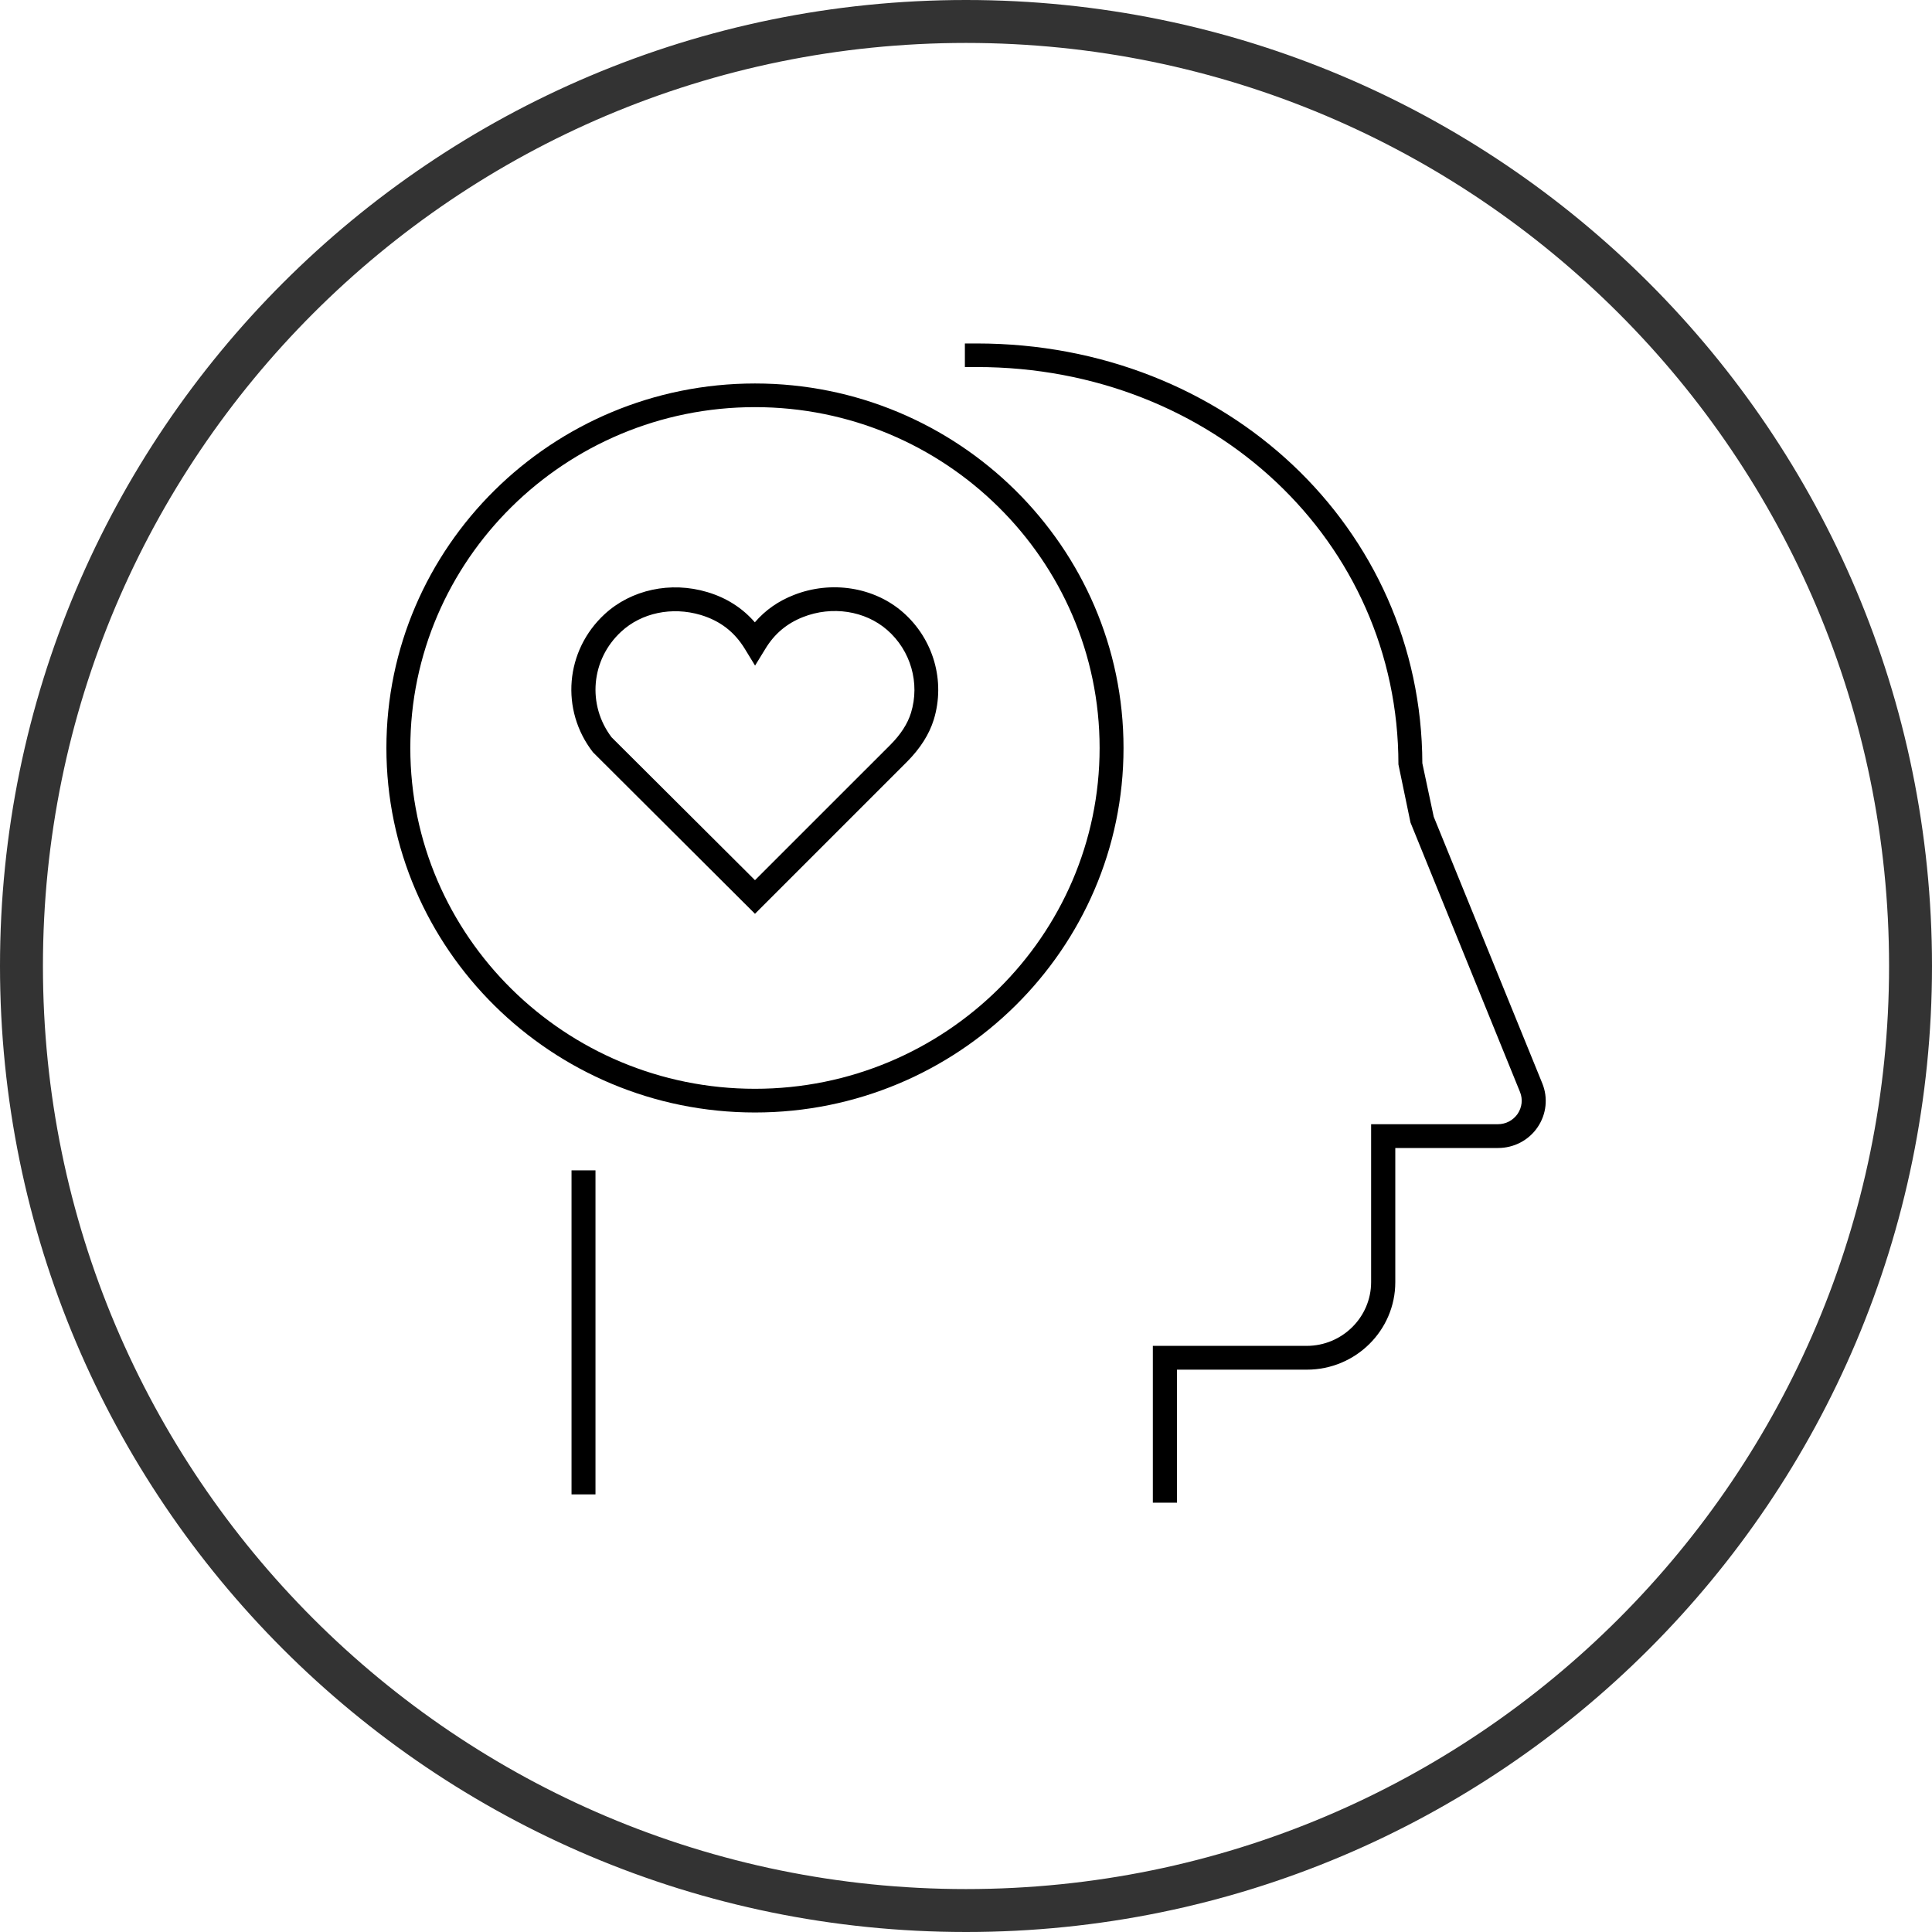 <svg width="45" height="45" viewBox="0 0 45 45" fill="none" xmlns="http://www.w3.org/2000/svg">
<g clip-path="url(#clip0_133_977)">
<path d="M22.5 44.5C34.65 44.5 44.5 34.65 44.5 22.5C44.5 10.35 34.65 0.5 22.5 0.5C10.35 0.5 0.5 10.35 0.5 22.5C0.5 34.65 10.35 44.5 22.5 44.5Z" stroke="#333333"/>
<path d="M17.585 25.912C12.852 25.912 9 22.102 9 17.422C9 12.741 12.852 8.932 17.585 8.932C22.317 8.932 26.169 12.741 26.169 17.422C26.169 22.102 22.317 25.912 17.585 25.912ZM17.585 9.483C13.159 9.483 9.557 13.044 9.557 17.422C9.557 21.799 13.159 25.36 17.585 25.36C22.011 25.36 25.612 21.799 25.612 17.422C25.612 13.044 22.011 9.483 17.585 9.483Z" fill="black"/>
<path d="M27.41 35H26.852V31.348H30.434C31.262 31.348 31.936 30.681 31.936 29.862V26.185H34.888C35.075 26.185 35.242 26.096 35.348 25.945C35.451 25.791 35.473 25.606 35.404 25.435L32.853 19.158L32.572 17.805C32.572 12.614 28.26 8.549 22.752 8.549H22.474V8H22.752C28.561 8 33.112 12.292 33.129 17.777L33.394 19.023L35.922 25.231C36.061 25.57 36.02 25.953 35.813 26.256C35.607 26.56 35.261 26.739 34.894 26.739H32.499V29.865C32.499 30.986 31.577 31.902 30.44 31.902H27.415V35.003L27.41 35Z" fill="black"/>
<path d="M17.585 21.284L13.811 17.521C13.047 16.537 13.164 15.153 14.084 14.304C14.703 13.734 15.62 13.535 16.475 13.791C16.921 13.924 17.292 14.161 17.582 14.495C17.827 14.21 18.131 13.998 18.491 13.858C19.36 13.516 20.358 13.673 21.03 14.26C21.743 14.883 22.025 15.864 21.749 16.763C21.643 17.105 21.434 17.433 21.127 17.742L17.582 21.287L17.585 21.284ZM14.246 17.174L17.585 20.501L20.734 17.353C20.977 17.11 21.141 16.857 21.219 16.603C21.431 15.911 21.214 15.153 20.665 14.674C20.149 14.224 19.38 14.106 18.702 14.373C18.326 14.522 18.039 14.762 17.827 15.112L17.587 15.503L17.348 15.112C17.105 14.715 16.771 14.459 16.319 14.323C15.65 14.125 14.942 14.274 14.469 14.712C13.763 15.363 13.671 16.419 14.248 17.177L14.246 17.174Z" fill="black"/>
<path d="M13.87 27.26H13.312V34.807H13.87V27.26Z" fill="black"/>
</g>
<defs>
<clipPath id="clip0_133_977">
<rect width="45" height="45" fill="white"/>
</clipPath>
</defs>
</svg>
